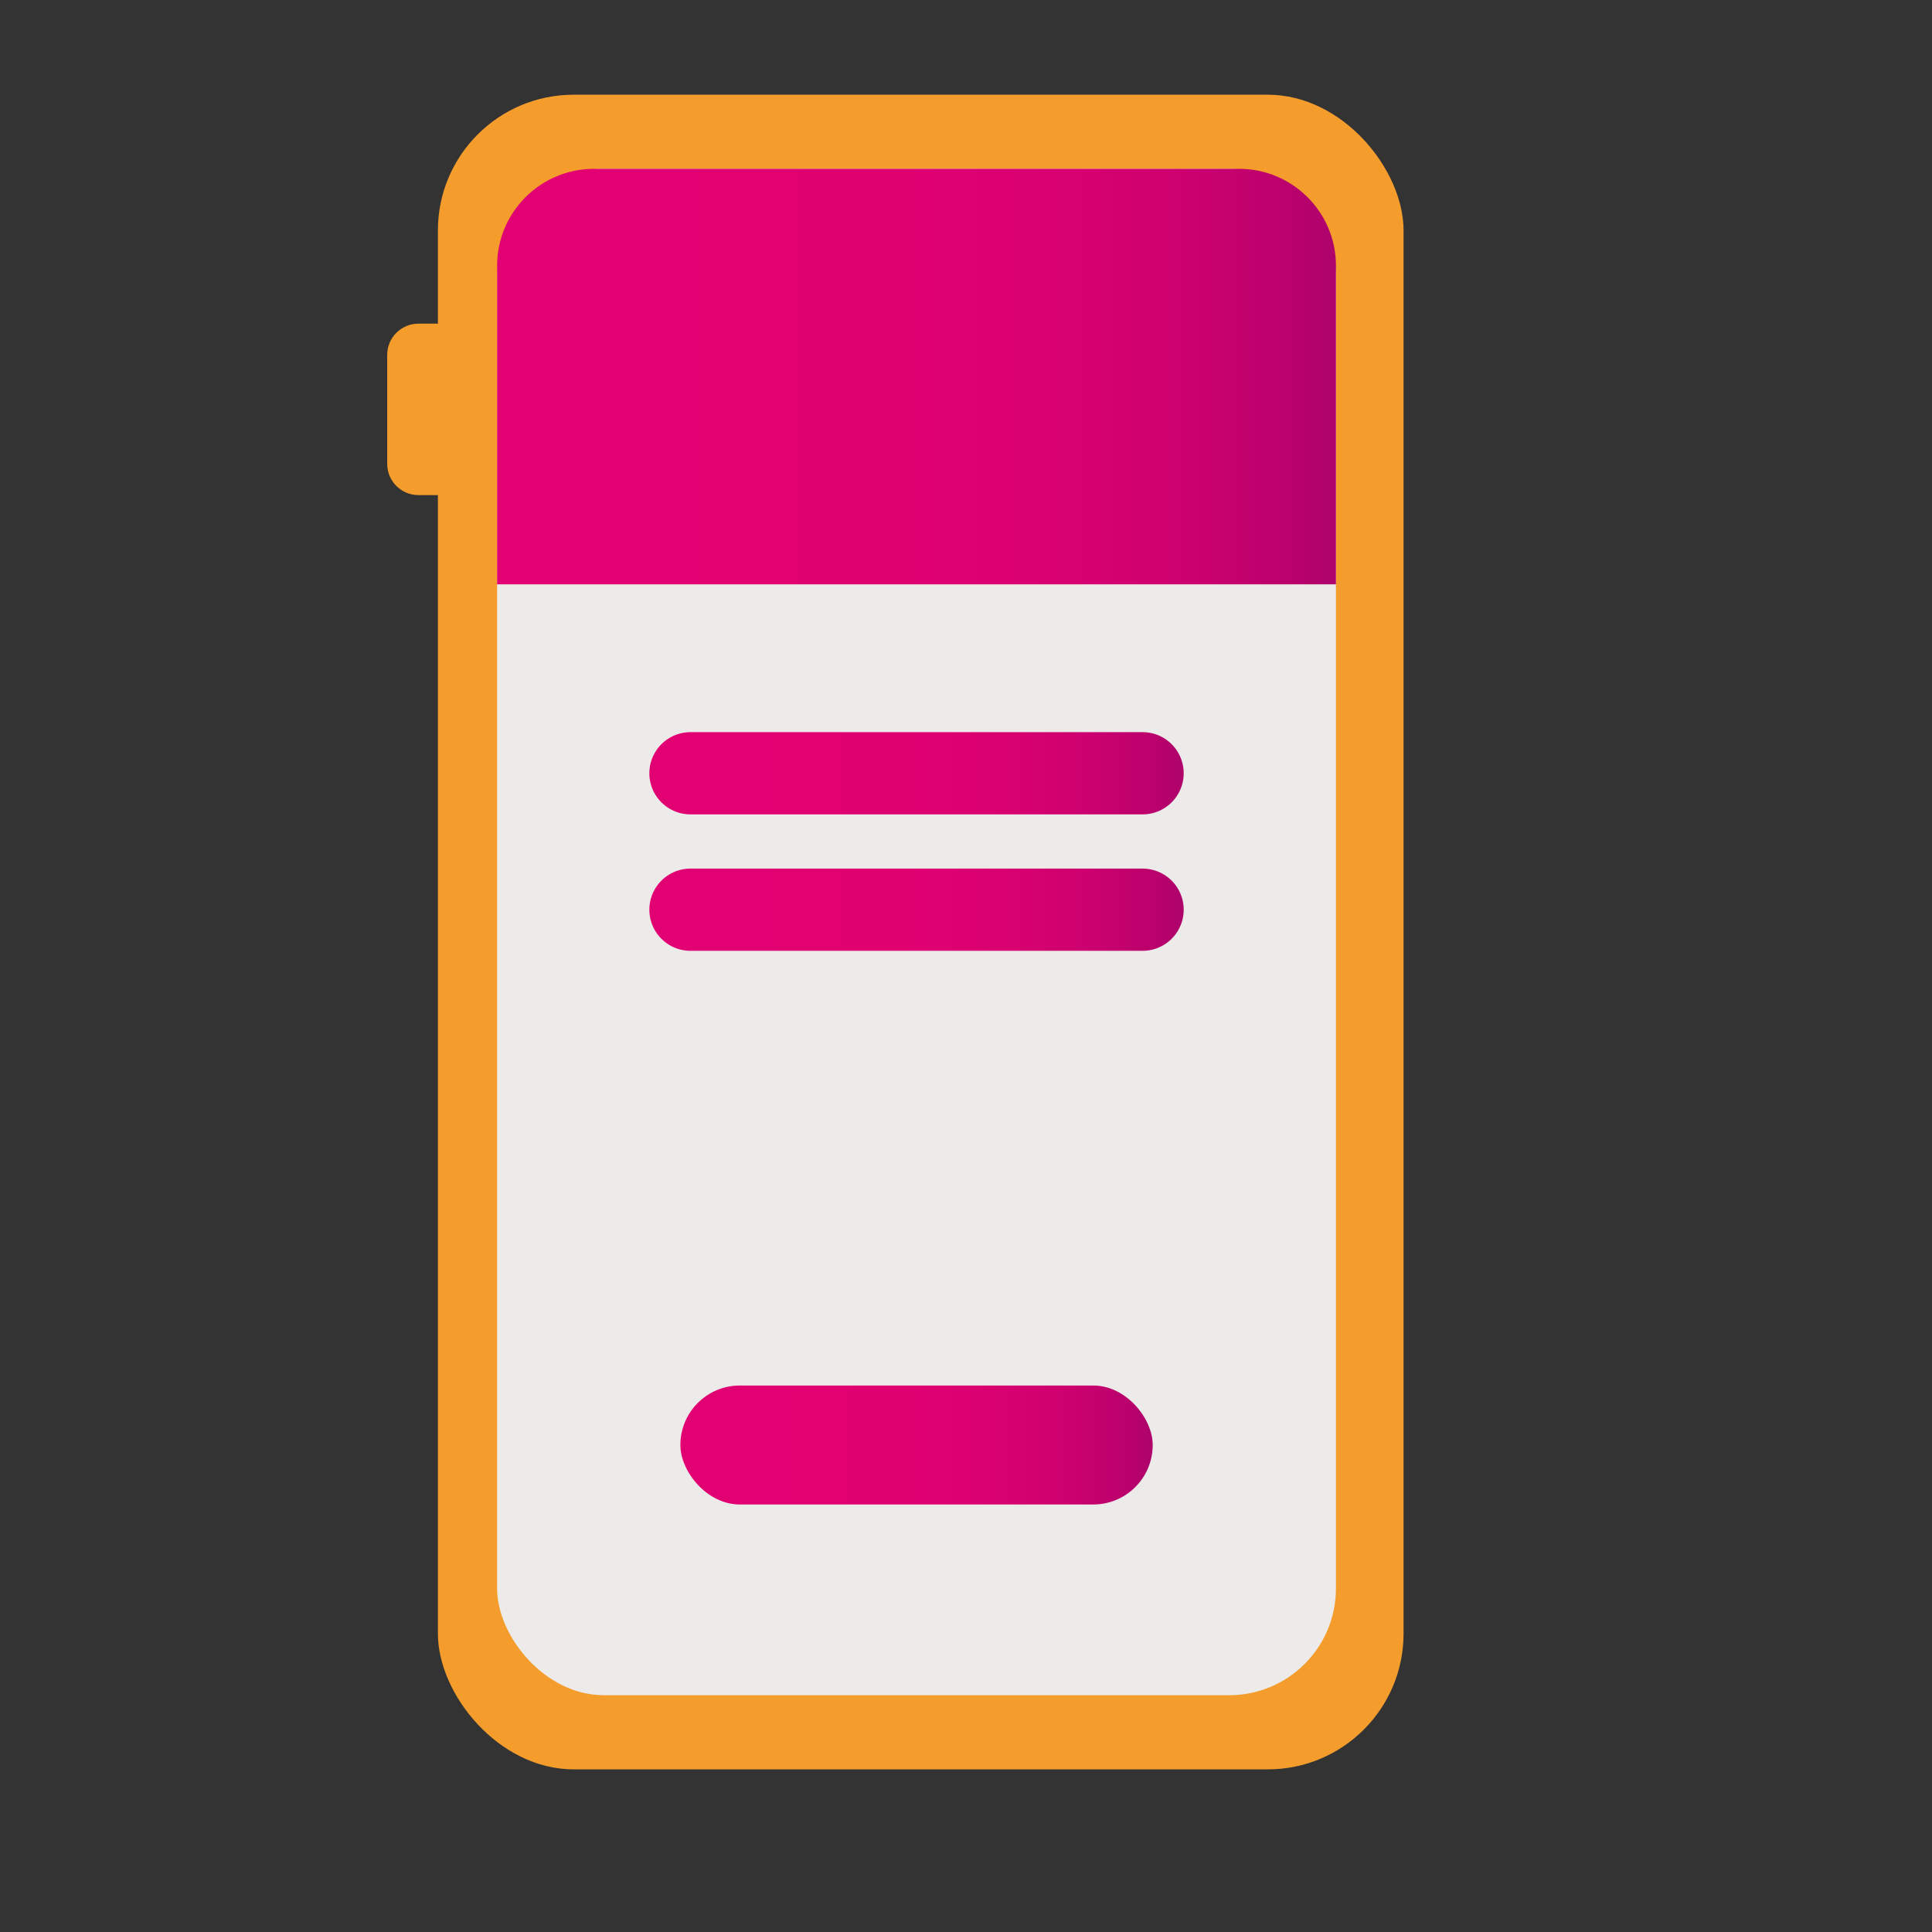 <?xml version="1.0" encoding="UTF-8"?>
<svg id="Capa_1" data-name="Capa 1" xmlns="http://www.w3.org/2000/svg" width="500" height="500" xmlns:xlink="http://www.w3.org/1999/xlink" viewBox="0 0 500 500">
  <rect x="0" y="0" width="500" height="500" fill="#333333" stroke="none"/>
  <defs>
    <style>
      .cls-1 {
        stroke: url(#Degradado_sin_nombre_4-4);
      }

      .cls-1, .cls-2 {
        fill: none;
        stroke-linecap: round;
        stroke-miterlimit: 10;
        stroke-width: 21.28px;
      }

      .cls-3 {
        fill: #ecebea;
      }

      .cls-4 {
        fill: url(#Degradado_sin_nombre_4-2);
      }

      .cls-5 {
        fill: url(#Degradado_sin_nombre_4);
      }

      .cls-6 {
        fill: #f49d2c;
      }

      .cls-2 {
        stroke: url(#Degradado_sin_nombre_4-3);
      }
    </style>
    <linearGradient id="Degradado_sin_nombre_4" data-name="Degradado sin nombre 4" x1="128.65" y1="97.46" x2="345.74" y2="97.46" gradientUnits="userSpaceOnUse">
      <stop offset="0" stop-color="#e20172"/>
      <stop offset=".48" stop-color="#e00171"/>
      <stop offset=".68" stop-color="#d80170"/>
      <stop offset=".82" stop-color="#cc016f"/>
      <stop offset=".94" stop-color="#bb016c"/>
      <stop offset=".99" stop-color="#b0026b"/>
    </linearGradient>
    <linearGradient id="Degradado_sin_nombre_4-2" data-name="Degradado sin nombre 4" x1="176.08" y1="373.97" x2="298.32" y2="373.97" xlink:href="#Degradado_sin_nombre_4"/>
    <linearGradient id="Degradado_sin_nombre_4-3" data-name="Degradado sin nombre 4" x1="168.05" y1="200.12" x2="306.34" y2="200.12" xlink:href="#Degradado_sin_nombre_4"/>
    <linearGradient id="Degradado_sin_nombre_4-4" data-name="Degradado sin nombre 4" x1="168.05" y1="235.43" x2="306.34" y2="235.43" xlink:href="#Degradado_sin_nombre_4"/>
  </defs>
  <rect class="cls-6" x="113.33" y="24.51" width="249.91" height="433.4" rx="35.13" ry="35.13"/>
  <rect class="cls-3" x="128.65" y="43.69" width="217.09" height="395.03" rx="27.63" ry="27.63"/>
  <path class="cls-6" d="M108.29,83.76h11.39v44.37h-11.39c-4.46,0-8.08-3.62-8.08-8.08v-28.21c0-4.46,3.62-8.08,8.08-8.08Z"/>
  <path class="cls-5" d="M153.72,43.69h166.95c13.84,0,25.07,11.23,25.07,25.07v82.46h-217.09v-82.46c0-13.84,11.23-25.07,25.07-25.07Z"/>
  <rect class="cls-4" x="176.08" y="358.57" width="122.24" height="30.79" rx="15.39" ry="15.39"/>
  <line class="cls-2" x1="178.69" y1="200.12" x2="295.7" y2="200.12"/>
  <line class="cls-1" x1="178.69" y1="235.43" x2="295.7" y2="235.43"/>
</svg>